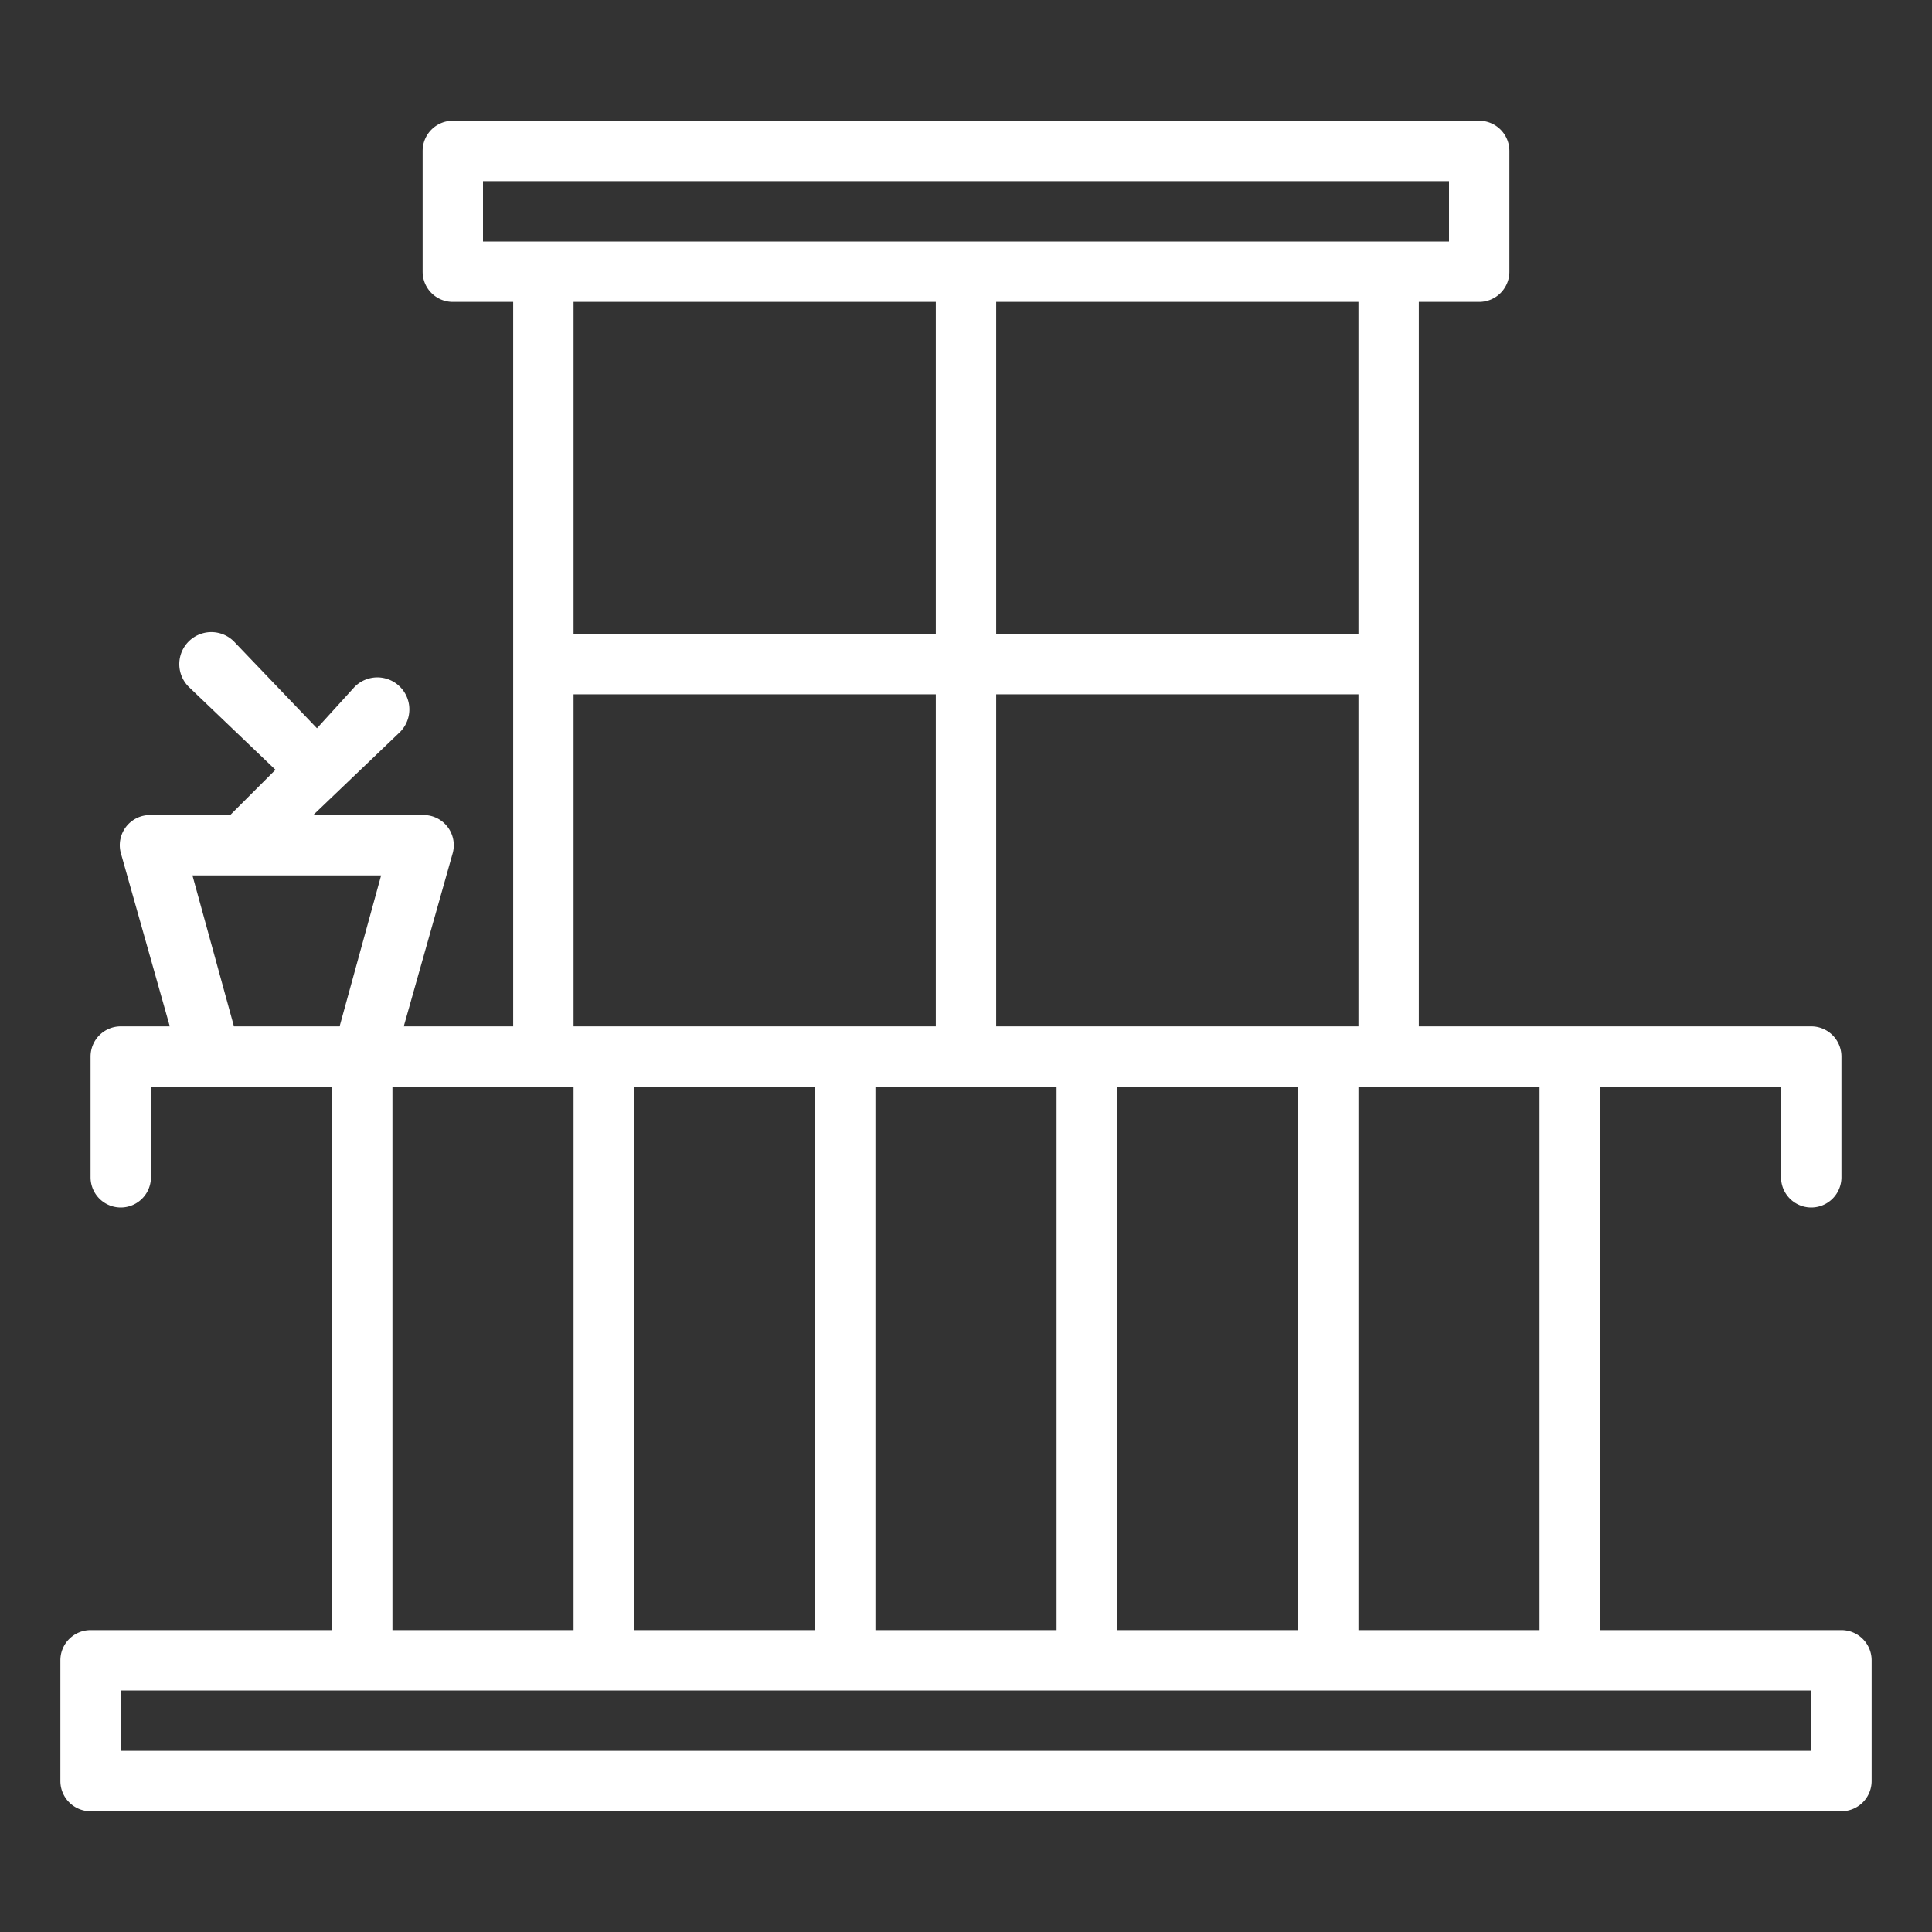 <svg xmlns="http://www.w3.org/2000/svg" width="512" height="512">
  <rect width="100%" height="100%" fill="#333333" stroke="none"/>
  <path fill="#fff" d="M488 432h-64V288h48v24a8 8 0 0016 0v-32a8 8 0 00-8-8H376V80h16a8 8 0 008-8V40a8 8 0 00-8-8H120a8 8 0 00-8 8v32a8 8 0 008 8h16v192h-29l13-46a8 8 0 00-8-10H83l23-22a8 8 0 00-12-12l-10 11-22-23a8 8 0 00-12 12l23 22-12 12H40a8 8 0 00-8 10l13 46H32a8 8 0 00-8 8v32a8 8 0 0016 0v-24h48v144H24a8 8 0 00-8 8v32a8 8 0 008 8h464a8 8 0 008-8v-32a8 8 0 00-8-8zm-80-144v144h-48V288h48zm-144-16v-88h96v88zm80 16v144h-48V288zm-192-16v-88h96v88zm64 16v144h-48V288zm-64-120V80h96v88zm80 120h48v144h-48zm32-120V80h96v88zM128 64V48h256v16H128zm-24 224h48v144h-48zm-42-16l-11-40h50l-11 40zm418 192H32v-16h448z"/>
</svg>
